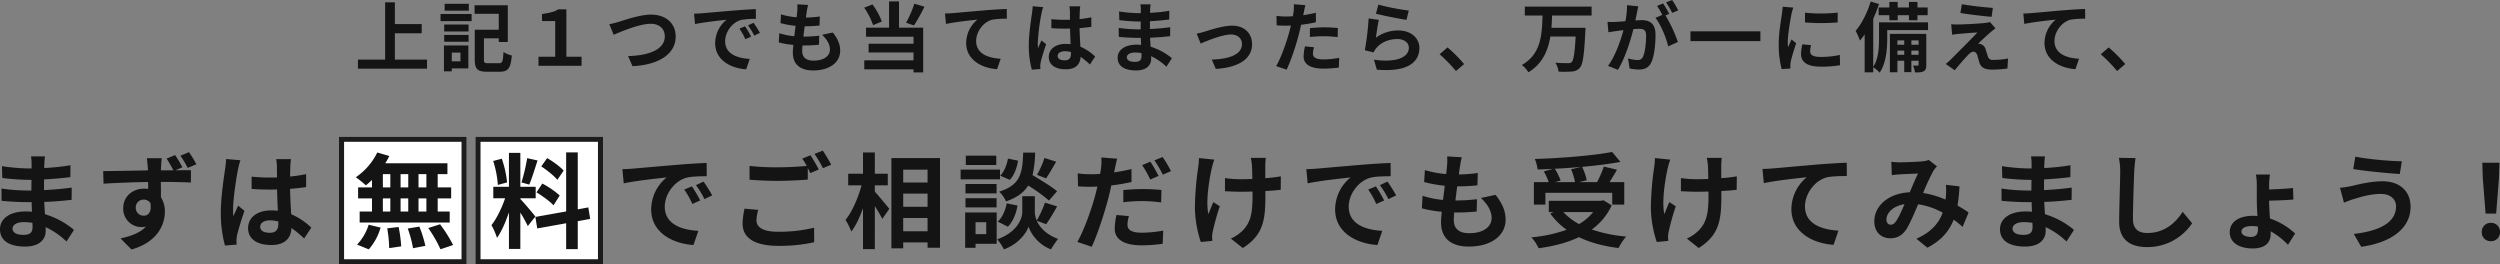 <svg xmlns="http://www.w3.org/2000/svg" width="1447.5" height="153.104" viewBox="0 0 1447.5 153.104">
  <rect x="0" y="0" width="1447.5" height="153.104" fill="#808080" stroke="none"/>
  <g id="グループ_98170" data-name="グループ 98170" transform="translate(-228.78 -2318.896)">
    <g id="グループ_98006" data-name="グループ 98006" transform="translate(-21.133 -82.914)">
      <path id="パス_190508" data-name="パス 190508" d="M23.408-3.608V-18.832H38.94v-5.324H23.408V-36.74H17.776V-3.608H2.024v5.28h40v-5.28ZM66.22-35.9H52.228v3.96H66.22ZM61.38-7.656V-2.6H56.364v-5.06Zm4.576-4.136H51.832v15h4.532V1.5h9.592ZM51.964-13.948H66.088v-3.916H51.964Zm0-5.94H66.088v-4H51.964Zm-2.112-5.984h18v-4.136h-18ZM77.4-1.5c-2.068,0-2.42-.308-2.42-2.156V-15.928h8.58v2.156h5.236v-21.3H69.564V-30.1H83.556v9.2h-13.9V-3.652c0,5.632,1.716,7.084,7.172,7.084h7.26c4.972,0,6.38-2.112,7.04-9.416a15.686,15.686,0,0,1-4.84-2.024c-.308,5.5-.616,6.512-2.6,6.512ZM106.568,0h24.948V-5.236h-8.8V-32.692h-4.752c-2.42,1.628-5.28,2.024-9.372,2.728v4.048h7.656v20.68h-9.68Zm41.008-24.112,2.508,6.16c4.576-1.98,15-6.38,21.472-6.38,5.28,0,8.14,3.168,8.14,7.3,0,7.656-9.328,11.088-21.252,11.4L161,.22c15.488-.792,24.992-7.172,24.992-17.16,0-8.14-6.248-12.716-14.212-12.716-6.424,0-15.4,3.168-18.788,4.224C151.4-24.992,149.2-24.376,147.576-24.112Zm49.06-6.072.572,6.028c5.1-1.1,14.08-2.068,18.216-2.508a17.6,17.6,0,0,0-6.556,13.6c0,9.548,8.712,14.476,17.952,15.092L228.888-4c-7.48-.4-14.256-2.992-14.256-10.252,0-5.236,4-10.912,9.328-12.32a45.71,45.71,0,0,1,8.492-.616l-.044-5.632c-3.124.132-7.92.4-12.452.792-8.052.66-15.312,1.32-19.008,1.628C200.112-30.316,198.4-30.228,196.636-30.184Zm29.524,7.3L222.9-21.516a33.948,33.948,0,0,1,3.432,6.116l3.344-1.5A54.612,54.612,0,0,0,226.16-22.88Zm4.928-2.024-3.212,1.5a38.709,38.709,0,0,1,3.608,5.94l3.3-1.584A65.813,65.813,0,0,0,231.088-24.9Zm31.548-10.34-6.2-.352a23.571,23.571,0,0,1-.044,3.916c-.088,1.012-.22,2.2-.352,3.564a41.553,41.553,0,0,1-9.064-1.672l-.308,5.06a51.668,51.668,0,0,0,8.756,1.584c-.22,1.98-.484,4.048-.748,6.028A40.434,40.434,0,0,1,246-18.876l-.308,5.324a49.229,49.229,0,0,0,8.448,1.452c-.176,1.8-.308,3.388-.308,4.444,0,7.348,4.884,10.34,11.792,10.34,9.636,0,15.62-4.752,15.62-11.4,0-3.74-1.364-6.864-4.268-10.56l-6.2,1.32c2.9,2.728,4.532,5.544,4.532,8.536,0,3.608-3.344,6.424-9.5,6.424-4.312,0-6.556-1.936-6.556-5.588,0-.792.088-1.892.176-3.212h1.76c2.772,0,5.324-.176,7.788-.4l.132-5.236a76.222,76.222,0,0,1-8.844.528h-.308c.22-1.98.484-4.048.748-5.984a79.3,79.3,0,0,0,8.58-.44l.176-5.236a62.061,62.061,0,0,1-8.052.616c.176-1.452.352-2.64.484-3.388A39.384,39.384,0,0,1,262.636-35.244Zm61.556-.7a63.029,63.029,0,0,1-4.8,11l4.576,1.584a99.154,99.154,0,0,0,6.072-10.868Zm-18.832,10.3a40.385,40.385,0,0,0-5.412-9.9l-4.8,1.892A41.5,41.5,0,0,1,300.3-23.54Zm9.944-11.66H309.54v15.224H296.208v5.236h27.5V-12.8h-26v5.06h26v4.576H295.2V2.024h28.512v1.8H329.3V-22.088H315.3Zm26.62,7.04.572,6.028c5.1-1.1,14.08-2.068,18.216-2.508a17.719,17.719,0,0,0-6.512,13.6c0,9.5,8.712,14.476,17.908,15.092l2.068-6.028c-7.436-.4-14.212-3.036-14.212-10.252,0-5.236,3.96-10.956,9.284-12.364a49.791,49.791,0,0,1,8.492-.572l-.044-5.632c-3.08.088-7.92.4-12.452.748-8.052.7-15.312,1.364-18.964,1.672C345.4-30.4,343.684-30.316,341.924-30.272ZM407.176-5.72c0-1.672,1.672-2.728,4.18-2.728a13.584,13.584,0,0,1,3.52.484v.792c0,2.6-.924,4-3.608,4C408.936-3.168,407.176-3.916,407.176-5.72Zm13.068-28.732h-6.292a18.681,18.681,0,0,1,.308,2.9c0,.924.044,2.728.044,4.884-1.012.044-2.068.044-3.08.044a73.314,73.314,0,0,1-7.7-.4v5.236c2.6.176,5.1.264,7.7.264,1.012,0,2.068,0,3.124-.044.044,3.124.22,6.336.308,9.064a19.574,19.574,0,0,0-2.86-.176c-5.984,0-9.768,3.08-9.768,7.524,0,4.62,3.784,7.172,9.856,7.172,5.94,0,8.316-2.992,8.58-7.216a46.153,46.153,0,0,1,5.368,4.444l3.036-4.62a28.8,28.8,0,0,0-8.536-5.676c-.176-2.992-.4-6.512-.484-10.78,2.42-.176,4.708-.44,6.82-.748v-5.5a60.285,60.285,0,0,1-6.82,1.012c.044-1.936.088-3.564.132-4.532A27.55,27.55,0,0,1,420.244-34.452Zm-21.472.484L392.7-34.5a41.975,41.975,0,0,1-.44,4.312c-.484,3.388-1.8,11.7-1.8,18.348a51.679,51.679,0,0,0,1.76,14.08l4.972-.4c-.044-.616-.088-1.364-.088-1.8a12.281,12.281,0,0,1,.22-2.068c.528-2.376,1.936-6.864,3.168-10.472L397.8-14.7c-.66,1.5-1.408,2.992-1.98,4.532a20.8,20.8,0,0,1-.176-2.86,117.454,117.454,0,0,1,2.112-17.028A28.569,28.569,0,0,1,398.772-33.968Zm48.444,29c0-1.5,1.716-2.728,4.84-2.728a24.436,24.436,0,0,1,3.608.308c.044.792.044,1.408.044,1.892,0,2.552-1.54,3.212-3.872,3.212C448.8-2.288,447.216-3.3,447.216-4.972ZM460.988-35.6h-5.94a17.689,17.689,0,0,1,.264,3.036v2.068H453.6a82.146,82.146,0,0,1-10.868-.968l.132,5.016a101.147,101.147,0,0,0,10.78.792h1.628c-.044,1.5-.044,3.08-.044,4.532h-2.112a77.75,77.75,0,0,1-10.6-.836l.044,5.192c2.9.352,7.92.572,10.472.572h2.288c.044,1.32.088,2.728.176,4.092-.88-.088-1.8-.132-2.728-.132-6.776,0-10.868,3.124-10.868,7.568,0,4.664,3.7,7.348,10.736,7.348,5.808,0,8.668-2.9,8.668-6.644,0-.484,0-1.012-.044-1.628A33.726,33.726,0,0,1,470.14.528L473.308-4.4a34.448,34.448,0,0,0-12.32-6.644c-.132-1.76-.22-3.564-.308-5.236,4.224-.132,7.656-.44,11.616-.88l.044-5.192c-3.564.484-7.3.836-11.748,1.056v-4.532c4.268-.22,8.272-.616,11.176-.968l.044-5.06a92.217,92.217,0,0,1-11.132,1.188c0-.7,0-1.364.044-1.8A29.713,29.713,0,0,1,460.988-35.6Zm26.664,16.984,2.288,5.72c3.74-1.584,12.54-5.236,17.644-5.236,3.828,0,6.292,2.288,6.292,5.588,0,5.984-7.392,8.668-17.468,8.932L498.74,1.8c13.992-.88,20.988-6.292,20.988-14.256,0-6.644-4.664-10.78-11.616-10.78-5.324,0-12.8,2.508-15.8,3.432C491-19.4,488.972-18.876,487.652-18.612Zm67.936,7.876-5.236-.528a30.77,30.77,0,0,0-.792,5.9c0,4.444,4,7,11.4,7a70.632,70.632,0,0,0,8.976-.616l.22-5.632A51.637,51.637,0,0,1,561-3.7c-4.708,0-6.028-1.452-6.028-3.388A15.076,15.076,0,0,1,555.588-10.736Zm-4.972-24.376-6.732-.528a22.558,22.558,0,0,1-.132,4.444q-.132,1.056-.4,2.508-2.046.132-3.96.132a43.543,43.543,0,0,1-5.544-.352l.132,5.5c1.54.088,3.212.176,5.324.176.924,0,1.892-.044,2.9-.088-.264,1.276-.616,2.508-.924,3.7-1.628,6.16-4.972,15.4-7.612,19.8l6.116,2.068a136.734,136.734,0,0,0,7-20.372c.484-1.8.924-3.74,1.32-5.632a81,81,0,0,0,8.58-1.452v-5.5c-2.42.572-4.884,1.056-7.348,1.408.132-.616.264-1.188.352-1.672C549.868-31.944,550.264-33.924,550.616-35.112Zm2.6,13.288v5.148a75.6,75.6,0,0,1,8.492-.44,64.5,64.5,0,0,1,7.568.528l.132-5.28a77.375,77.375,0,0,0-7.744-.4C558.844-22.264,555.676-22.044,553.212-21.824Zm39.644-13.6-1.408,5.28c3.432.88,13.244,2.948,17.688,3.52l1.32-5.368A134.674,134.674,0,0,1,592.856-35.42Zm.264,8.844-5.9-.836a162.333,162.333,0,0,1-2.2,18.392l5.06,1.276a10.66,10.66,0,0,1,1.628-2.552c2.772-3.344,7.26-5.192,12.232-5.192,3.828,0,6.556,2.112,6.556,4.972,0,5.588-7,8.8-20.2,7l1.672,5.764c18.3,1.54,24.64-4.62,24.64-12.628,0-5.324-4.488-10.076-12.188-10.076a21.538,21.538,0,0,0-12.98,4.18C591.756-18.788,592.548-24.156,593.12-26.576ZM637.78,3.036l4.708-4.048a79.172,79.172,0,0,0-9.592-9.636l-4.576,3.96A86.216,86.216,0,0,1,637.78,3.036Zm78.54-32.164v-5.148H677.644v5.148H687.9c-.308,10.6-.66,22.308-11.968,28.644a15.658,15.658,0,0,1,3.784,4.224C687.9-1.188,691.064-8.8,692.428-16.94H707.08c-.484,9.416-1.188,13.728-2.332,14.828a2.83,2.83,0,0,1-2.068.572c-1.32,0-4.312,0-7.348-.264a12.575,12.575,0,0,1,1.848,5.148,53.787,53.787,0,0,0,7.656-.044,6.378,6.378,0,0,0,4.708-2.2c1.716-1.936,2.464-7.26,3.124-20.768.088-.66.132-2.332.132-2.332H693.044c.22-2.376.308-4.8.4-7.128Zm27.06-5.324-6.556-.66a44.777,44.777,0,0,1-.924,9.284c-2.244.22-4.312.352-5.676.4a42.012,42.012,0,0,1-4.708,0l.528,5.984c1.364-.22,3.652-.528,4.928-.748.792-.088,2.2-.264,3.784-.44-1.628,6.028-4.664,14.916-8.932,20.68l5.72,2.288c4.048-6.468,7.3-16.9,8.976-23.584,1.276-.088,2.376-.176,3.08-.176,2.728,0,4.268.484,4.268,4,0,4.356-.616,9.68-1.8,12.188a3.227,3.227,0,0,1-3.3,1.892,25.425,25.425,0,0,1-5.368-.924l.924,5.808a28.915,28.915,0,0,0,5.28.616c3.344,0,5.764-.968,7.216-4.048,1.892-3.828,2.508-10.956,2.508-16.148,0-6.336-3.3-8.4-7.964-8.4-.924,0-2.2.088-3.7.176.308-1.584.66-3.212.924-4.532C742.808-31.9,743.116-33.308,743.38-34.452ZM762.96-38.1,759.44-36.7A49.767,49.767,0,0,1,763-30.624l3.476-1.5A58.525,58.525,0,0,0,762.96-38.1Zm-5.236,1.98-3.476,1.452a48.644,48.644,0,0,1,2.992,5.192l-3.96,1.716c3.124,3.872,6.248,11.616,7.392,16.5l5.588-2.552a79.85,79.85,0,0,0-7.172-15.356l2.156-.924C760.408-31.724,758.824-34.5,757.724-36.124Zm15.84,16.148V-14.3h40.48v-5.676Zm66.308-10.78v5.632a118.1,118.1,0,0,0,18.92,0V-30.8A90.478,90.478,0,0,1,839.872-30.756Zm3.52,18.788-5.06-.484a26.881,26.881,0,0,0-.748,5.72c0,4.532,3.652,7.216,11.22,7.216a62.312,62.312,0,0,0,11.352-.836l-.088-5.94a52.013,52.013,0,0,1-11.044,1.144c-4.488,0-6.16-1.188-6.16-3.124A14.935,14.935,0,0,1,843.392-11.968ZM833.1-33.7l-6.16-.528c-.044,1.408-.308,3.08-.44,4.312-.484,3.388-1.848,10.824-1.848,17.424a56.246,56.246,0,0,0,1.716,14.388l5.1-.352c-.044-.616-.088-1.32-.088-1.8a13.275,13.275,0,0,1,.22-2.068c.484-2.332,1.936-7.128,3.168-10.78l-2.728-2.156c-.616,1.452-1.32,2.992-1.98,4.488a21.225,21.225,0,0,1-.176-2.86c0-4.4,1.54-13.2,2.112-16.148C832.172-30.58,832.744-32.78,833.1-33.7Zm49.412-.088V-29.3h6.2v2.948h4.84V-29.3h6.512v2.948h4.928V-29.3h5.9v-4.488h-5.9V-37h-4.928v3.212h-6.512V-37h-4.84v3.212ZM901.472-6.38V-8.8h4.18v2.42Zm-8.1,0V-8.8h3.96v2.42Zm3.96-8.316v2.508h-3.96V-14.7Zm8.316,0v2.508h-4.18V-14.7ZM910.1-18.48H889.02V3.74h4.356V-2.948h3.96v6.6h4.136v-6.6h4.18V-.66c0,.44-.088.528-.484.528-.44.044-1.54.044-2.772,0a13.1,13.1,0,0,1,1.144,3.96c2.288.044,3.872-.044,5.06-.7,1.232-.7,1.5-1.76,1.5-3.74Zm1.012-6.688h-28.38v9.592c0,4.84-.264,11.484-3.344,16.192V-27.236a85.533,85.533,0,0,0,3.344-8.536l-4.84-1.452c-1.936,6.468-5.192,12.892-8.712,16.984a36.4,36.4,0,0,1,2.508,5.632,35.108,35.108,0,0,0,2.728-3.608v22h4.972V.792a21.29,21.29,0,0,1,3.7,3.168c3.74-5.324,4.4-13.728,4.4-19.448V-20.68h23.628Zm19.58-10.516-.836,5.1c5.236.88,13.464,1.848,18.084,2.2l.7-5.148C944.064-33.836,935.616-34.76,930.688-35.684ZM950.18-21.692l-3.212-3.652a14.1,14.1,0,0,1-2.508.484c-3.652.484-13.64.924-15.708.924a38.945,38.945,0,0,1-4.224-.132L925.056-18c.924-.132,2.244-.352,3.784-.484,2.508-.22,7.788-.7,10.868-.792-4,4.224-13.024,13.2-15.268,15.488C923.252-2.64,922.2-1.716,921.4-1.056L926.6,2.6c3.036-3.872,6.336-7.48,7.832-9.02,1.056-1.056,1.98-1.76,2.9-1.76.88,0,1.848.572,2.332,2.112.308,1.1.836,3.168,1.276,4.488,1.1,2.86,3.344,3.784,7.524,3.784a64.257,64.257,0,0,0,8.624-.66l.352-5.764a45.377,45.377,0,0,1-8.624.792,2.8,2.8,0,0,1-3.08-2.068c-.4-1.144-.88-2.816-1.276-4a4.178,4.178,0,0,0-2.64-2.992,4.83,4.83,0,0,0-1.672-.308c1.056-1.144,5.148-4.928,7.172-6.644C948.112-20.108,949.036-20.9,950.18-21.692Zm16.1-8.58.572,6.028c5.1-1.1,14.08-2.068,18.216-2.508a17.719,17.719,0,0,0-6.512,13.6c0,9.5,8.712,14.476,17.908,15.092l2.068-6.028c-7.436-.4-14.212-3.036-14.212-10.252,0-5.236,3.96-10.956,9.284-12.364a49.791,49.791,0,0,1,8.492-.572l-.044-5.632c-3.08.088-7.92.4-12.452.748-8.052.7-15.312,1.364-18.964,1.672C969.76-30.4,968.044-30.316,966.284-30.272Zm54.3,33.308,4.708-4.048a79.172,79.172,0,0,0-9.592-9.636l-4.576,3.96A86.216,86.216,0,0,1,1020.58,3.036Z" transform="translate(455.133 2439.914)" fill="#141414"/>
    </g>
    <g id="グループ_98008" data-name="グループ 98008" transform="translate(44 -147)">
      <path id="パス_190509" data-name="パス 190509" d="M4.14-41.16l.78,8.22c6.96-1.5,19.2-2.82,24.84-3.42a24,24,0,0,0-8.94,18.54C20.82-4.8,32.7,1.92,45.3,2.76l2.82-8.22C37.92-6,28.68-9.54,28.68-19.44c0-7.14,5.46-14.88,12.72-16.8,3.18-.78,8.34-.78,11.58-.84l-.06-7.68c-4.26.18-10.8.54-16.98,1.08-10.98.9-20.88,1.8-25.92,2.22C8.88-41.34,6.54-41.22,4.14-41.16ZM44.4-31.2l-4.44,1.86A46.294,46.294,0,0,1,44.64-21l4.56-2.04A74.473,74.473,0,0,0,44.4-31.2Zm6.72-2.76-4.38,2.04a52.784,52.784,0,0,1,4.92,8.1l4.5-2.16A89.748,89.748,0,0,0,51.12-33.96ZM82.8-17.58l-7.92-.72a43.843,43.843,0,0,0-1.14,8.64c0,8.28,6.9,12.9,20.64,12.9a92.007,92.007,0,0,0,20.82-2.1l-.06-8.4A85.467,85.467,0,0,1,94.08-4.92c-8.64,0-12.3-2.7-12.3-6.6A22.486,22.486,0,0,1,82.8-17.58ZM113.04-49.2l-4.74,1.92a44.275,44.275,0,0,1,2.58,4.26c-4.62.42-11.1.78-16.8.78a140.77,140.77,0,0,1-16.32-.78v7.98c4.86.36,10.08.66,16.38.66,5.7,0,13.14-.42,17.34-.72v-6.72c.54,1.02,1.08,2.04,1.5,2.94l4.86-2.1A88.59,88.59,0,0,0,113.04-49.2Zm7.14-2.7-4.8,1.92a63.614,63.614,0,0,1,4.86,8.28l4.8-2.04A85.665,85.665,0,0,0,120.18-51.9ZM150.3-31.8h7.5v-6.72h-7.5v-12.3h-6.84v12.3h-8.58v6.72h7.74c-1.92,7.14-5.4,15.3-9.3,20.04a35.161,35.161,0,0,1,3.36,6.72c2.58-3.3,4.86-8.22,6.78-13.5V5.16h6.84V-19.8c1.68,2.7,3.42,5.52,4.32,7.44l4.08-5.82c-1.2-1.5-6.3-7.68-8.4-9.96ZM166.74-5.22V-12.9h14.1v7.68ZM180.84-27v7.62h-14.1V-27Zm0-13.86v7.44h-14.1v-7.44ZM159.9-47.58V4.68h6.84V1.26h14.1V4.32h7.2v-51.9Zm88.62-.06a52.7,52.7,0,0,1-4.32,9.78l5.28,2.04c1.68-2.52,3.84-6.18,5.82-9.66Zm7.32,19.26c-3.24-2.7-9.3-6.42-14.22-9.3a63.3,63.3,0,0,0,1.5-13.08h-6.9c-.48,11.88-1.44,18.72-13.92,22.62a17.487,17.487,0,0,1,3.96,5.64c6.48-2.22,10.38-5.22,12.84-9.18a89.83,89.83,0,0,1,12,8.7ZM227.34-7.86c2.94-2.88,4.8-7.62,5.58-12.24l-6.24-1.26c-.78,4.08-2.58,8.28-5.22,10.56Zm.06-39.42c-.66,3.72-2.28,7.74-4.5,9.9l5.58,2.4c2.58-2.7,4.14-7.14,4.74-11.1Zm-6.78-1.68H202.98v5.4h17.64Zm2.16,8.04h-22.8v5.64h22.8Zm-1.98,8.34h-18v5.46h18Zm-18,13.56h18v-5.34h-18Zm12,8.58v6.9h-6.18v-6.9Zm6.06-5.64H202.62V4.38h6V2.04h12.24ZM249.54-9.3a115.4,115.4,0,0,0,6.3-10.32l-7.02-2.16a64.87,64.87,0,0,1-4.74,10.38,12.927,12.927,0,0,1-1.14-5.04V-25.5h-7.26v9.06c0,4.02-3.06,11.88-14.52,15.9a29.908,29.908,0,0,1,3.9,5.82c8.28-3,13.08-9.48,14.28-13.2,1.08,3.72,5.4,10.38,12.96,13.2a56.376,56.376,0,0,1,4.08-6.06c-7.08-2.64-10.68-6.84-12.3-10.5Zm47.88-4.68-7.2-.66A40.841,40.841,0,0,0,289.2-6.6c0,6.06,5.46,9.54,15.54,9.54a86.111,86.111,0,0,0,12.24-.9l.3-7.62a70.182,70.182,0,0,1-12.48,1.2c-6.42,0-8.22-1.98-8.22-4.62A21.037,21.037,0,0,1,297.42-13.98Zm-6.78-33.24-9.18-.72a31.262,31.262,0,0,1-.18,6.12q-.18,1.44-.54,3.42-2.79.18-5.4.18a58.724,58.724,0,0,1-7.56-.48l.18,7.5c2.1.12,4.32.24,7.26.24,1.26,0,2.58-.06,3.96-.12-.42,1.68-.84,3.42-1.26,5.04-2.22,8.4-6.78,20.94-10.38,27l8.34,2.82c3.36-7.14,7.32-19.38,9.54-27.78.66-2.46,1.26-5.16,1.8-7.74a110.457,110.457,0,0,0,11.7-1.98v-7.5c-3.3.78-6.72,1.44-10.08,1.92.18-.78.36-1.56.48-2.22C289.56-42.84,290.16-45.54,290.64-47.22Zm3.54,18.18v7.02a89.793,89.793,0,0,1,11.58-.66,87.249,87.249,0,0,1,10.32.78l.18-7.2a105.513,105.513,0,0,0-10.56-.54A114.381,114.381,0,0,0,294.18-29.04Zm15.66-16.44L305.1-43.5a67.183,67.183,0,0,1,4.68,8.34l4.8-2.1A82.529,82.529,0,0,0,309.84-45.48Zm7.08-2.7-4.74,1.92a63.615,63.615,0,0,1,4.86,8.28l4.74-2.04A66.231,66.231,0,0,0,316.92-48.18Zm59.76.48h-8.7a28.586,28.586,0,0,1,.66,4.14c.12,1.62.18,4.74.24,8.1-2.28.06-4.62.12-6.78.12a63.1,63.1,0,0,1-9.06-.66v7.62c2.94.12,6.66.3,9.24.3,2.22,0,4.44-.06,6.72-.12v2.16c0,10.14-.96,15.48-5.58,20.28a23.279,23.279,0,0,1-6.96,4.8l6.9,5.46c12-7.62,13.08-16.32,13.08-30.48V-28.5c3.36-.18,6.48-.42,8.88-.72l.06-7.8a78.928,78.928,0,0,1-9,1.08v-7.68C376.44-44.94,376.5-46.38,376.68-47.7Zm-29.82,1.02-8.88-.9a40.678,40.678,0,0,1-.42,5.22,168.488,168.488,0,0,0-1.92,23.94,65.257,65.257,0,0,0,3.42,19.44l6.66-.66c-.06-.84-.12-1.86-.12-2.46a13.521,13.521,0,0,1,.36-2.94,148.082,148.082,0,0,1,4.08-14.64l-3.72-2.4c-1.02,2.22-2.1,5.1-2.88,6.96-1.62-7.44.48-20.04,1.98-26.7A47.827,47.827,0,0,1,346.86-46.68Zm53.28,5.52.78,8.22c6.96-1.5,19.2-2.82,24.84-3.42a24,24,0,0,0-8.94,18.54c0,13.02,11.88,19.74,24.48,20.58l2.82-8.22c-10.2-.54-19.44-4.08-19.44-13.98,0-7.14,5.46-14.88,12.72-16.8,3.18-.78,8.34-.78,11.58-.84l-.06-7.68c-4.26.18-10.8.54-16.98,1.08-10.98.9-20.88,1.8-25.92,2.22C404.88-41.34,402.54-41.22,400.14-41.16ZM440.4-31.2l-4.44,1.86A46.293,46.293,0,0,1,440.64-21l4.56-2.04A74.475,74.475,0,0,0,440.4-31.2Zm6.72-2.76-4.38,2.04a52.782,52.782,0,0,1,4.92,8.1l4.5-2.16A89.75,89.75,0,0,0,447.12-33.96Zm43.02-14.1-8.46-.48a32.139,32.139,0,0,1-.06,5.34c-.12,1.38-.3,3-.48,4.86a56.663,56.663,0,0,1-12.36-2.28l-.42,6.9a70.457,70.457,0,0,0,11.94,2.16c-.3,2.7-.66,5.52-1.02,8.22a55.137,55.137,0,0,1-11.82-2.4l-.42,7.26a67.131,67.131,0,0,0,11.52,1.98c-.24,2.46-.42,4.62-.42,6.06,0,10.02,6.66,14.1,16.08,14.1,13.14,0,21.3-6.48,21.3-15.54,0-5.1-1.86-9.36-5.82-14.4l-8.46,1.8c3.96,3.72,6.18,7.56,6.18,11.64,0,4.92-4.56,8.76-12.96,8.76-5.88,0-8.94-2.64-8.94-7.62,0-1.08.12-2.58.24-4.38h2.4c3.78,0,7.26-.24,10.62-.54l.18-7.14a103.939,103.939,0,0,1-12.06.72h-.42c.3-2.7.66-5.52,1.02-8.16a108.134,108.134,0,0,0,11.7-.6l.24-7.14a84.629,84.629,0,0,1-10.98.84c.24-1.98.48-3.6.66-4.62A53.7,53.7,0,0,1,490.14-48.06Zm63.3,6.96a36.04,36.04,0,0,1,2.28,7.44H544.26l3.12-.9a34.074,34.074,0,0,0-3.36-6.84c5.1-.24,10.32-.6,15.36-1.08ZM538.56-27.48h38.7v6.84h6.96V-33.66H575.7c1.38-2.22,2.94-4.68,4.32-7.2l-7.62-1.8a68.062,68.062,0,0,1-3.9,9H558.06l4.44-1.08a31.435,31.435,0,0,0-2.7-7.74c7.98-.72,15.72-1.68,22.2-2.88l-4.8-5.76c-10.92,2.1-28.98,3.54-44.76,4.08a22.579,22.579,0,0,1,1.62,6.06c2.88-.06,5.94-.18,8.94-.36l-5.34,1.5a37.4,37.4,0,0,1,2.82,6.18H531.9v13.02h6.66Zm27.66,11.16a29.707,29.707,0,0,1-8.16,6.96,34.915,34.915,0,0,1-9.12-6.96Zm5.94-6.84-1.32.3h-30.3v6.54h2.82l-1.98.84a40.369,40.369,0,0,0,9.48,9.42,83.786,83.786,0,0,1-20.4,4.38,24.566,24.566,0,0,1,4.2,6.3C543.12,3.48,551.1,1.5,558-1.8c6.48,3.18,14.22,5.22,22.92,6.3a34.5,34.5,0,0,1,4.38-6.66,81.794,81.794,0,0,1-19.86-4.08,35.25,35.25,0,0,0,11.52-13.98ZM640.68-47.7h-8.7a28.581,28.581,0,0,1,.66,4.14c.12,1.62.18,4.74.24,8.1-2.28.06-4.62.12-6.78.12a63.1,63.1,0,0,1-9.06-.66v7.62c2.94.12,6.66.3,9.24.3,2.22,0,4.44-.06,6.72-.12v2.16c0,10.14-.96,15.48-5.58,20.28a23.279,23.279,0,0,1-6.96,4.8l6.9,5.46c12-7.62,13.08-16.32,13.08-30.48V-28.5c3.36-.18,6.48-.42,8.88-.72l.06-7.8a78.929,78.929,0,0,1-9,1.08v-7.68C640.44-44.94,640.5-46.38,640.68-47.7Zm-29.82,1.02-8.88-.9a40.678,40.678,0,0,1-.42,5.22,168.492,168.492,0,0,0-1.92,23.94,65.257,65.257,0,0,0,3.42,19.44l6.66-.66c-.06-.84-.12-1.86-.12-2.46a13.518,13.518,0,0,1,.36-2.94,148.08,148.08,0,0,1,4.08-14.64l-3.72-2.4c-1.02,2.22-2.1,5.1-2.88,6.96-1.62-7.44.48-20.04,1.98-26.7A47.828,47.828,0,0,1,610.86-46.68Zm53.4,5.4.78,8.22c6.96-1.5,19.2-2.82,24.84-3.42A24.163,24.163,0,0,0,681-17.94C681-4.98,692.88,1.8,705.42,2.64l2.82-8.22c-10.14-.54-19.38-4.14-19.38-13.98,0-7.14,5.4-14.94,12.66-16.86,3.18-.72,8.34-.72,11.58-.78l-.06-7.68c-4.2.12-10.8.54-16.98,1.02-10.98.96-20.88,1.86-25.86,2.28C669-41.46,666.66-41.34,664.26-41.28Zm74.58-4.14.3,7.74c1.56-.24,3.66-.42,4.86-.48,2.76-.18,7.92-.36,10.32-.48-1.38,2.82-3.12,6.9-4.8,10.86C737.46-27.24,729-20.16,729-10.86c0,6.06,3.96,9.72,9.24,9.72,4.08,0,6.96-1.68,9.36-5.28,2.1-3.3,4.62-9.3,6.78-14.4a41.6,41.6,0,0,1,14.22,4.86C766.62-10.5,762.42-4.8,753.36-.9l6.36,5.22c8.04-4.2,12.6-9.48,15.24-16.26a62.56,62.56,0,0,1,5.16,4.2l3.48-8.34c-1.74-1.2-3.9-2.58-6.42-4.02a97.43,97.43,0,0,0,1.14-11.1l-7.86-.9a39.521,39.521,0,0,1,0,6.54c-.06.66-.12,1.32-.18,2.04a53.989,53.989,0,0,0-13.02-3.84,127.835,127.835,0,0,1,6-12.9,14.464,14.464,0,0,1,2.04-2.52l-4.8-3.72a12.89,12.89,0,0,1-4.08.84c-2.82.24-9.18.54-12.6.54C742.5-45.12,740.46-45.24,738.84-45.42ZM736.02-12c0-3.78,3.78-7.86,10.5-8.88-1.68,3.78-3.3,7.56-4.86,9.78-1.08,1.5-1.92,2.1-3.12,2.1C737.16-9,736.02-10.02,736.02-12Zm73.02,5.22c0-2.04,2.34-3.72,6.6-3.72a33.322,33.322,0,0,1,4.92.42c.06,1.08.06,1.92.06,2.58,0,3.48-2.1,4.38-5.28,4.38C811.2-3.12,809.04-4.5,809.04-6.78Zm18.78-41.76h-8.1a24.115,24.115,0,0,1,.36,4.14v2.82h-2.34a112.019,112.019,0,0,1-14.82-1.32l.18,6.84a137.929,137.929,0,0,0,14.7,1.08h2.22c-.06,2.04-.06,4.2-.06,6.18h-2.88a106.023,106.023,0,0,1-14.46-1.14l.06,7.08c3.96.48,10.8.78,14.28.78h3.12c.06,1.8.12,3.72.24,5.58-1.2-.12-2.46-.18-3.72-.18-9.24,0-14.82,4.26-14.82,10.32,0,6.36,5.04,10.02,14.64,10.02,7.92,0,11.82-3.96,11.82-9.06,0-.66,0-1.38-.06-2.22A45.99,45.99,0,0,1,840.3.72L844.62-6a46.974,46.974,0,0,0-16.8-9.06c-.18-2.4-.3-4.86-.42-7.14,5.76-.18,10.44-.6,15.84-1.2l.06-7.08c-4.86.66-9.96,1.14-16.02,1.44v-6.18c5.82-.3,11.28-.84,15.24-1.32l.06-6.9a125.752,125.752,0,0,1-15.18,1.62c0-.96,0-1.86.06-2.46A40.524,40.524,0,0,1,827.82-48.54Zm52.44.96-9.66-.12a38.266,38.266,0,0,1,.78,8.1c0,5.16-.6,20.94-.6,28.98,0,10.26,6.36,14.58,16.2,14.58a31.059,31.059,0,0,0,26.04-13.8l-5.46-6.6C903.24-9.9,896.94-4.2,887.04-4.2c-4.68,0-8.28-1.98-8.28-8.04,0-7.44.48-20.88.72-27.36C879.6-42,879.9-45.06,880.26-47.58Zm61.32,42.6c0-1.98,2.1-3.24,5.94-3.24a24.284,24.284,0,0,1,3.6.3v1.8c0,2.76-1.32,4.2-4.02,4.2C943.74-1.92,941.58-3.24,941.58-4.98Zm16.5-33.06h-8.1a33.971,33.971,0,0,1,.48,5.94v8.46c0,2.7.18,6.24.36,9.6-.78-.06-1.56-.12-2.4-.12-8.7,0-13.62,3.78-13.62,9.54,0,6.3,5.94,9.36,13.2,9.36,8.04,0,10.5-4.02,10.5-8.46a14.131,14.131,0,0,0-.06-1.5,42,42,0,0,1,10.08,7.86l4.14-6.54a40.793,40.793,0,0,0-14.58-8.7c-.24-3.72-.48-7.74-.48-10.32,4.02-.06,10.02-.3,14.04-.66l-.18-6.66c-4.02.42-9.9.72-13.86.84v-2.82A43.416,43.416,0,0,1,958.08-38.04Zm73.02,18.42c0,9.36-9.6,14.28-24.48,15.96l4.32,7.44c16.68-2.28,28.56-10.26,28.56-23.1,0-9.42-6.66-14.82-16.14-14.82-7.02,0-13.74,1.74-18.12,2.76a60.394,60.394,0,0,1-6.6,1.02l2.28,8.58c1.74-.66,4.08-1.62,5.82-2.1,3.06-.9,9-2.94,15.6-2.94C1027.98-26.82,1031.1-23.58,1031.1-19.62Zm-23.58-28.8-1.2,7.2c6.9,1.2,19.92,2.4,26.94,2.88l1.2-7.38C1028.1-45.78,1014.48-46.92,1007.52-48.42Zm75.42,33h6.12l1.62-20.52.3-8.94h-9.96l.3,8.94ZM1086,.54a5.106,5.106,0,0,0,5.28-5.28,5.121,5.121,0,0,0-5.28-5.34,5.121,5.121,0,0,0-5.28,5.34A5.072,5.072,0,0,0,1086,.54Z" transform="translate(541 2605)" fill="#141414"/>
      <path id="パス_190510" data-name="パス 190510" d="M17.04-6.78c0-2.04,2.34-3.72,6.6-3.72a33.323,33.323,0,0,1,4.92.42c.06,1.08.06,1.92.06,2.58,0,3.48-2.1,4.38-5.28,4.38C19.2-3.12,17.04-4.5,17.04-6.78ZM35.82-48.54h-8.1a24.12,24.12,0,0,1,.36,4.14v2.82H25.74A112.018,112.018,0,0,1,10.92-42.9l.18,6.84a137.927,137.927,0,0,0,14.7,1.08h2.22c-.06,2.04-.06,4.2-.06,6.18H25.08a106.022,106.022,0,0,1-14.46-1.14l.06,7.08c3.96.48,10.8.78,14.28.78h3.12c.06,1.8.12,3.72.24,5.58-1.2-.12-2.46-.18-3.72-.18-9.24,0-14.82,4.26-14.82,10.32C9.78,0,14.82,3.66,24.42,3.66c7.92,0,11.82-3.96,11.82-9.06,0-.66,0-1.38-.06-2.22A45.99,45.99,0,0,1,48.3.72L52.62-6a46.975,46.975,0,0,0-16.8-9.06c-.18-2.4-.3-4.86-.42-7.14,5.76-.18,10.44-.6,15.84-1.2l.06-7.08c-4.86.66-9.96,1.14-16.02,1.44v-6.18c5.82-.3,11.28-.84,15.24-1.32l.06-6.9A125.751,125.751,0,0,1,35.4-41.82c0-.96,0-1.86.06-2.46A40.522,40.522,0,0,1,35.82-48.54ZM88.38-18.78a4.485,4.485,0,0,1,4.56-4.74,4.332,4.332,0,0,1,3.96,2.1c.78,5.28-1.38,7.2-3.9,7.2A4.53,4.53,0,0,1,88.38-18.78Zm22.8-30.54-4.92,2.04a76.18,76.18,0,0,1,3.9,6.78h-7.2c0-.72.06-1.38.06-1.86.06-.96.24-4.2.42-5.16H94.8c.12.78.36,2.82.54,5.22a16.349,16.349,0,0,1,.06,1.86c-8.1.12-19.02.36-25.86.42l.18,7.26c7.38-.42,16.74-.84,25.8-.96.06,1.32.06,2.7.06,4.02a15.571,15.571,0,0,0-2.4-.18c-6.54,0-12.06,4.5-12.06,11.28A10.614,10.614,0,0,0,91.5-7.62a12.963,12.963,0,0,0,2.76-.3c-3.3,3.6-8.64,5.58-14.7,6.84l6.36,6.42c14.7-4.14,19.32-14.04,19.32-21.9a15.087,15.087,0,0,0-2.28-8.34c0-2.64,0-5.82-.06-8.88,8.1,0,13.8.18,17.4.36l.06-7.14c-1.8,0-5.28,0-9.12.06l4.14-1.74A68.347,68.347,0,0,0,111.18-49.32ZM119.22-51l-4.98,2.04a52.362,52.362,0,0,1,4.2,7.08l5.04-2.1A66.375,66.375,0,0,0,119.22-51ZM160.44-7.8c0-2.28,2.28-3.72,5.7-3.72a18.524,18.524,0,0,1,4.8.66v1.08c0,3.54-1.26,5.46-4.92,5.46C162.84-4.32,160.44-5.34,160.44-7.8Zm17.82-39.18h-8.58a25.477,25.477,0,0,1,.42,3.96c0,1.26.06,3.72.06,6.66-1.38.06-2.82.06-4.2.06a99.975,99.975,0,0,1-10.5-.54v7.14c3.54.24,6.96.36,10.5.36,1.38,0,2.82,0,4.26-.06.06,4.26.3,8.64.42,12.36a26.693,26.693,0,0,0-3.9-.24c-8.16,0-13.32,4.2-13.32,10.26,0,6.3,5.16,9.78,13.44,9.78,8.1,0,11.34-4.08,11.7-9.84a62.935,62.935,0,0,1,7.32,6.06l4.14-6.3a39.268,39.268,0,0,0-11.64-7.74c-.24-4.08-.54-8.88-.66-14.7,3.3-.24,6.42-.6,9.3-1.02v-7.5a82.208,82.208,0,0,1-9.3,1.38c.06-2.64.12-4.86.18-6.18A37.57,37.57,0,0,1,178.26-46.98Zm-29.28.66-8.28-.72a57.237,57.237,0,0,1-.6,5.88c-.66,4.62-2.46,15.96-2.46,25.02a70.473,70.473,0,0,0,2.4,19.2l6.78-.54c-.06-.84-.12-1.86-.12-2.46a16.745,16.745,0,0,1,.3-2.82c.72-3.24,2.64-9.36,4.32-14.28l-3.66-3c-.9,2.04-1.92,4.08-2.7,6.18a28.359,28.359,0,0,1-.24-3.9c0-6,1.98-19.2,2.88-23.22A38.957,38.957,0,0,1,148.98-46.32Z" transform="translate(175 2605)" fill="#141414"/>
      <g id="グループ_98007" data-name="グループ 98007" transform="translate(45 -118)">
        <g id="グループ_98007-2" data-name="グループ 98007" transform="translate(-21.133 137.086)">
          <g id="長方形_38727" data-name="長方形 38727" transform="translate(357.133 2525.914)" fill="#fff" stroke="#1c1c1c" stroke-width="3">
            <rect width="74" height="74" stroke="none"/>
            <rect x="1.5" y="1.5" width="71" height="71" fill="none"/>
          </g>
          <g id="長方形_38728" data-name="長方形 38728" transform="translate(436.133 2525.914)" fill="#fff" stroke="#1c1c1c" stroke-width="3">
            <rect width="74" height="74" stroke="none"/>
            <rect x="1.5" y="1.5" width="71" height="71" fill="none"/>
          </g>
        </g>
        <path id="パス_190511" data-name="パス 190511" d="M42.66-30.6H38.1v-7.68h4.56Zm0,13.98H38.1v-7.62h4.56Zm-25.2-7.62h4.32v7.62H17.46Zm14.7,0v7.62H27.72v-7.62ZM27.72-30.6v-7.68h4.44v7.68ZM17.46-38.28h4.32v7.68H17.46Zm-6.3,7.68H3.12v6.36h8.04v7.62H4.02v6.36H56.16v-6.36H49.2v-7.62H57V-30.6H49.2v-7.68h5.64v-6.3h-36a32.3,32.3,0,0,0,2.34-4.2l-6.96-2.04A36.9,36.9,0,0,1,1.8-36.48,66.078,66.078,0,0,1,7.62-31.8a41.23,41.23,0,0,0,3.54-3.12ZM9.3,5.28a32.835,32.835,0,0,0,6.84-12.6L9.24-9A29.565,29.565,0,0,1,2.52,2.52ZM19.98-6.9A76.164,76.164,0,0,1,21.12,4.56l6.96-1.02a78.489,78.489,0,0,0-1.5-11.22Zm11.88.12a63.937,63.937,0,0,1,3.06,11.4l7.14-1.38A66.865,66.865,0,0,0,38.58-7.92Zm11.88-.3a77.28,77.28,0,0,1,7.08,12.3l7.32-2.46a81.383,81.383,0,0,0-7.56-12Z" transform="translate(344 2723)" fill="#141414"/>
        <path id="パス_190512" data-name="パス 190512" d="M43.14-40.32c-1.92-2.22-6.18-5.28-9.54-7.26l-3.42,4.8c3.3,2.22,7.44,5.46,9.3,7.8ZM27.42-27.72c3.48,2.1,7.86,5.28,9.84,7.5l3.6-5.7a50.109,50.109,0,0,0-10.08-6.9Zm-5.4-19.8a111.607,111.607,0,0,1-3.3,14.04l4.5,1.26c1.5-3.48,3.24-9.18,4.8-13.98ZM10.38-33.48A60.157,60.157,0,0,0,7.32-47.22L2.34-45.9a59.331,59.331,0,0,1,2.7,13.86ZM26.76-13.74c-1.26-1.68-6.96-8.4-8.7-10.14v-.42h8.88v-6.66H18.06V-50.58h-6.6v19.62H2.4v6.66H9.24C7.38-18.84,4.32-12.42,1.32-8.76A42.4,42.4,0,0,1,4.56-1.38c2.58-3.6,4.98-9.18,6.9-14.76V5.04h6.6V-16.02a80.149,80.149,0,0,1,4.32,7.8ZM58.5-12.36l-1.08-6.66L51.3-17.88v-33H44.58v34.2L26.76-13.5l1.08,6.66,16.74-3v15H51.3v-16.2Z" transform="translate(423 2723)" fill="#141414"/>
      </g>
    </g>
  </g>
</svg>
